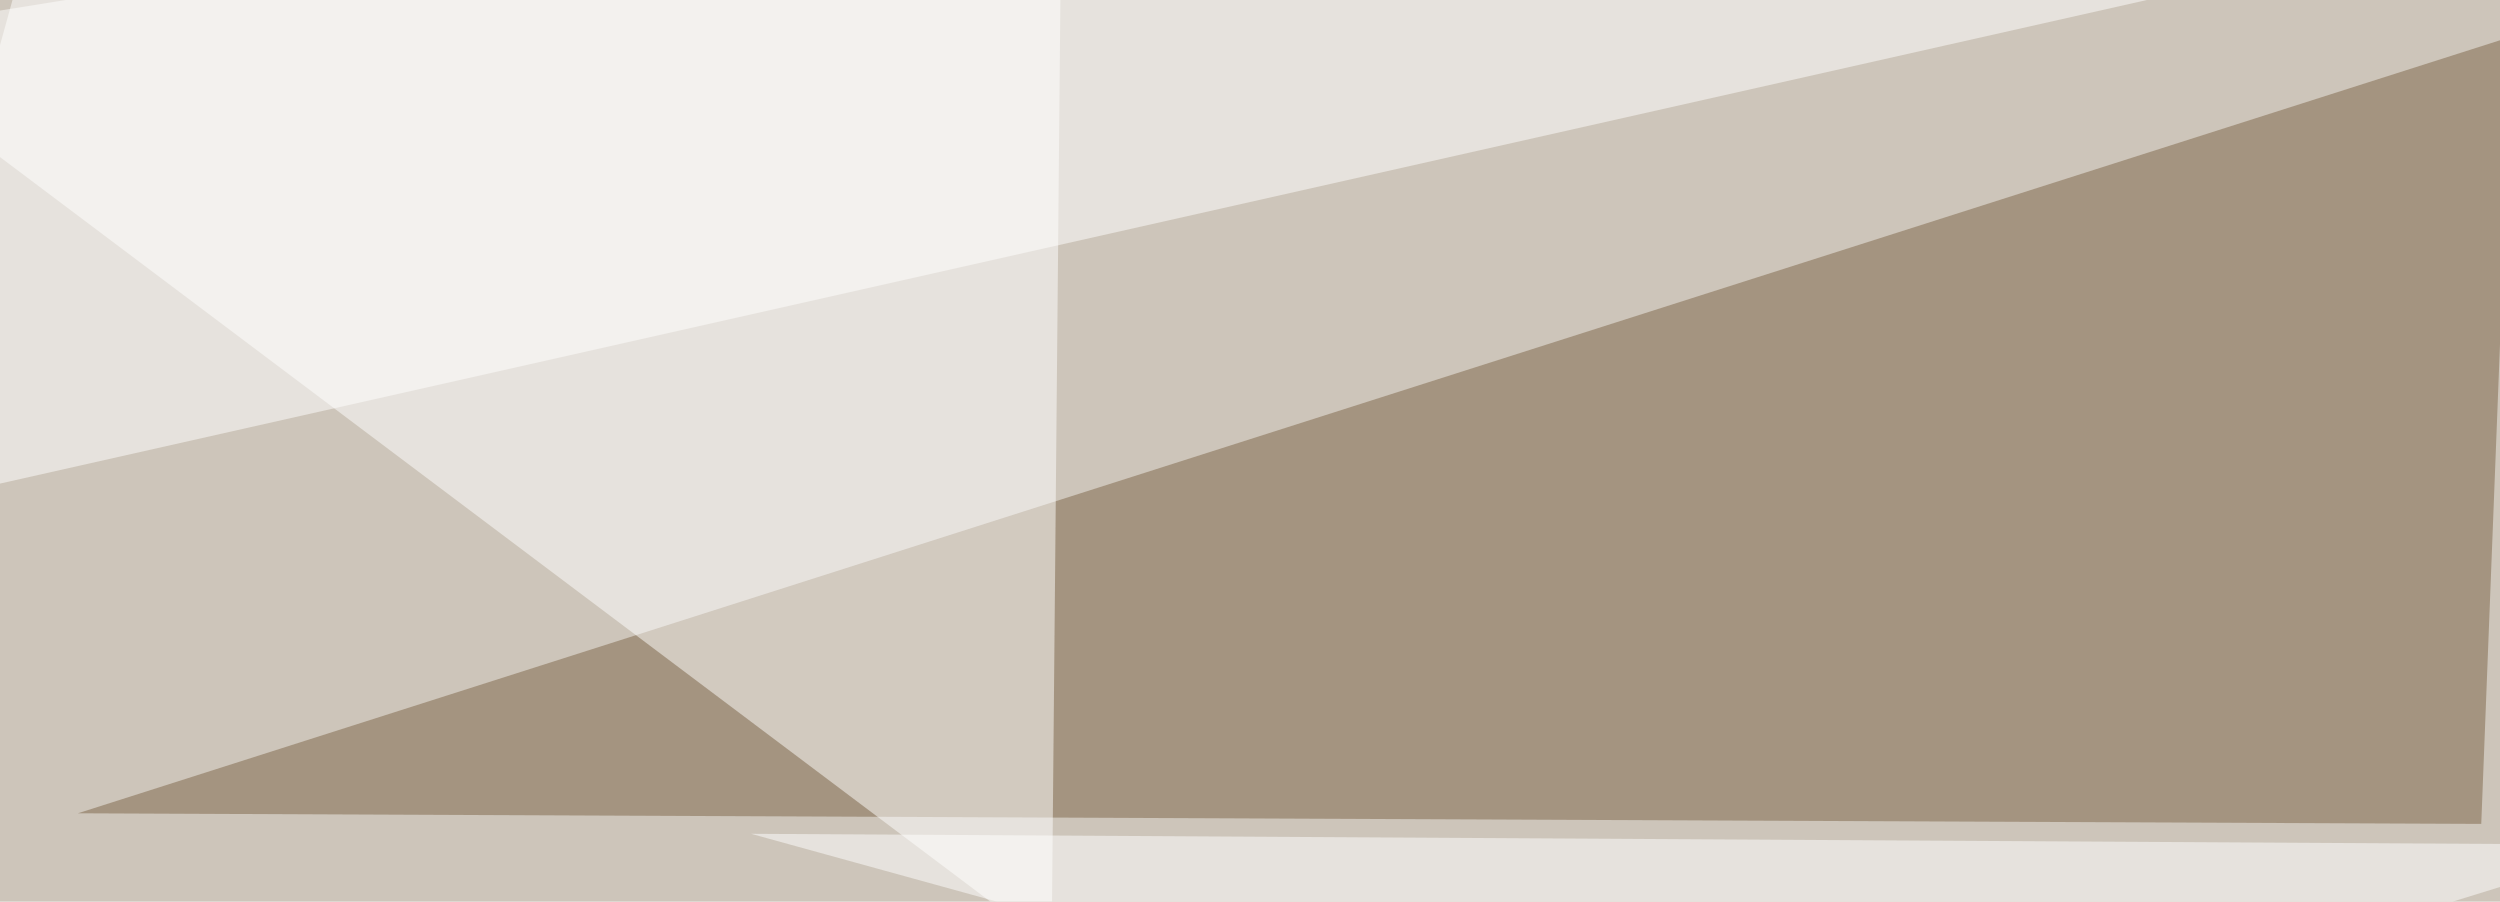 <svg xmlns="http://www.w3.org/2000/svg" width="707" height="255" ><filter id="a"><feGaussianBlur stdDeviation="55"/></filter><rect width="100%" height="100%" fill="#cdc5ba"/><g filter="url(#a)"><g fill-opacity=".5"><path fill="#7c6446" d="M701.7 233L22 230 710.4 10.3z"/><path fill="#fff" d="M300.3-45.4L-45.4 10.3 297.4 268z"/><path fill="#fff" d="M16.1-45.4L-36.6 145 613.8-1.5zm196.3 281.2L499.5 315l246.1-76.1z"/></g></g></svg>